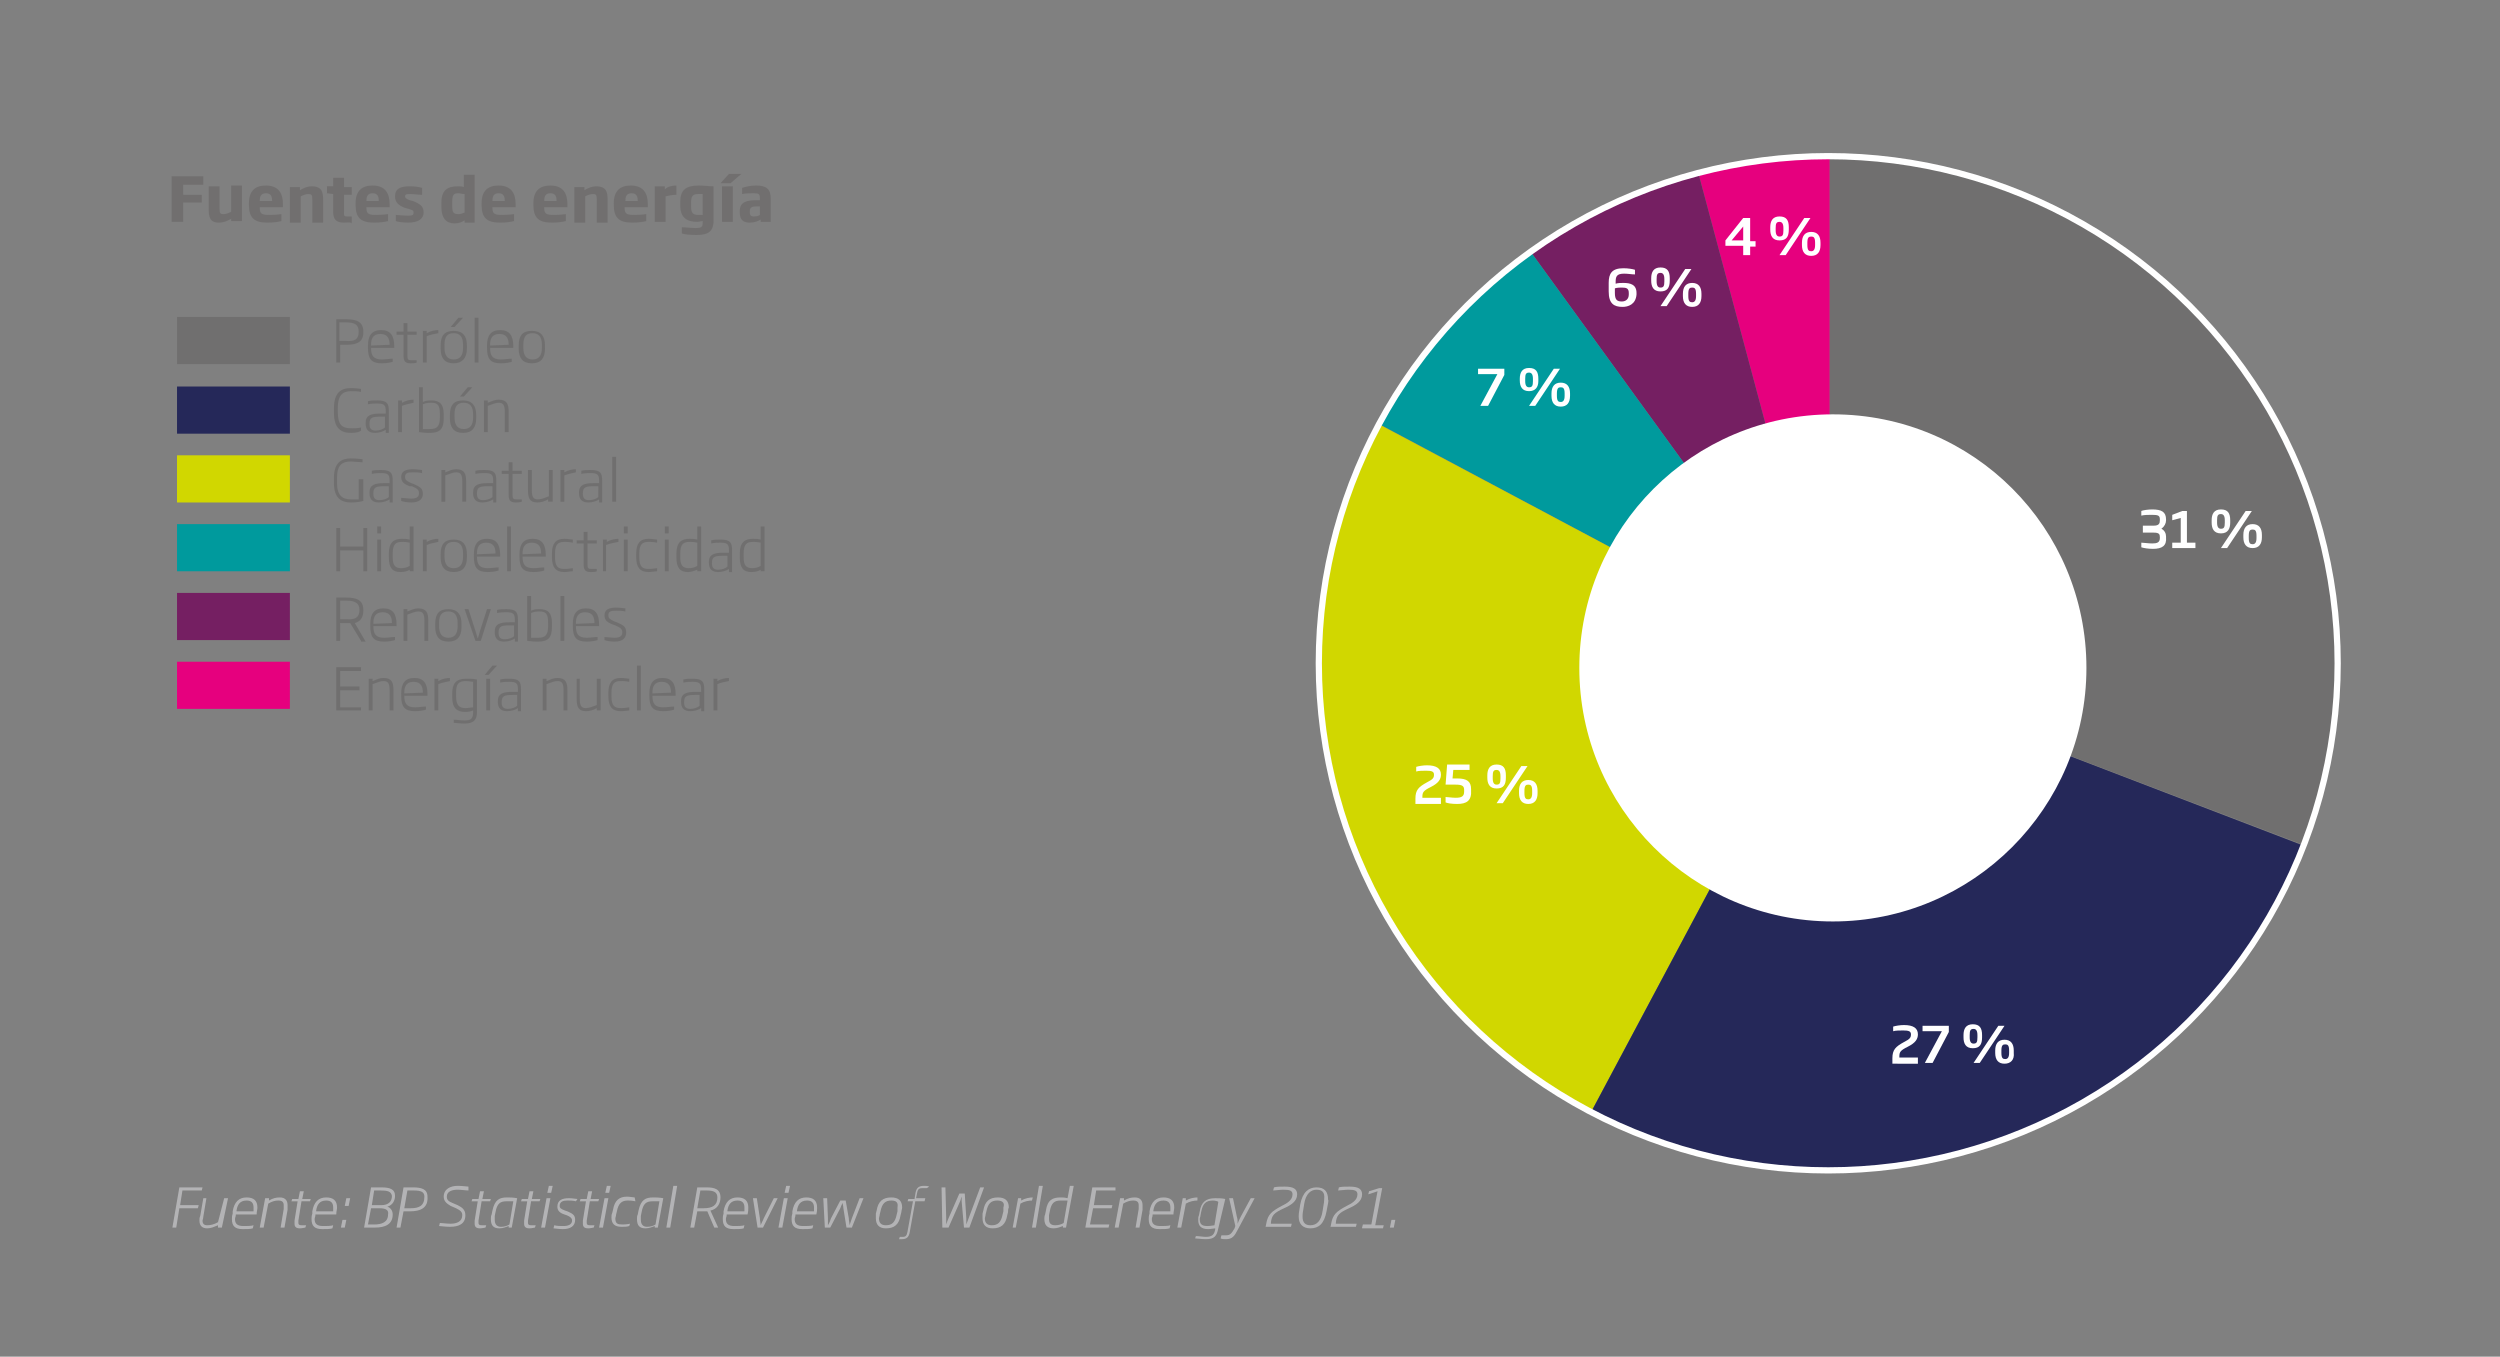 <?xml version="1.0" encoding="utf-8"?>
<!-- Generator: Adobe Illustrator 24.2.3, SVG Export Plug-In . SVG Version: 6.00 Build 0)  -->
<svg version="1.1" id="Capa_1" xmlns="http://www.w3.org/2000/svg" xmlns:xlink="http://www.w3.org/1999/xlink" x="0px" y="0px"
	 viewBox="0 0 323.4 175.5" style="enable-background:new 0 0 323.4 175.5;" xml:space="preserve">
<rect x="0" y="0" width="323.4" height="175.5" fill="#808080" stroke="none"/>
<style type="text/css">
	.st0{fill:#B3B3B5;}
	.st1{fill:#706F6F;}
	.st2{fill:#009A9D;}
	.st3{fill:#252859;}
	.st4{fill:#751F62;}
	.st5{fill:#D1D700;}
	.st6{fill:#E6007E;}
	.st7{clip-path:url(#SVGID_2_);fill-rule:evenodd;clip-rule:evenodd;fill:#E6007E;}
	.st8{clip-path:url(#SVGID_2_);fill-rule:evenodd;clip-rule:evenodd;fill:#751F62;}
	.st9{clip-path:url(#SVGID_2_);fill-rule:evenodd;clip-rule:evenodd;fill:#009A9D;}
	.st10{clip-path:url(#SVGID_2_);fill-rule:evenodd;clip-rule:evenodd;fill:#D1D700;}
	.st11{clip-path:url(#SVGID_2_);fill-rule:evenodd;clip-rule:evenodd;fill:#252859;}
	.st12{clip-path:url(#SVGID_2_);fill-rule:evenodd;clip-rule:evenodd;fill:#706F6F;}
	.st13{clip-path:url(#SVGID_2_);fill:#FFFFFF;}
	.st14{clip-path:url(#SVGID_2_);fill:none;stroke:#FFFFFF;stroke-width:0.806;stroke-miterlimit:10;}
	.st15{fill:#FFFFFF;}
	.st16{fill:#716F6F;}
</style>
<g>
	<path class="st0" d="M26.1,154h-2.5l-0.3,1.9h2.4l-0.1,0.4h-2.4l-0.4,2.5h-0.5l0.9-5.2h3L26.1,154z"/>
	<path class="st0" d="M28.7,158.8h-0.5l0-0.3c-0.5,0.2-0.9,0.4-1.4,0.4c-0.7,0-1-0.4-1-1c0-0.2,0-0.4,0.1-0.6l0.4-2.3h0.4l-0.4,2.4
		c0,0.2-0.1,0.4-0.1,0.5c0,0.4,0.2,0.6,0.6,0.6c0.4,0,0.9-0.1,1.4-0.4L29,155h0.5L28.7,158.8z"/>
	<path class="st0" d="M33.2,157.1h-2.7l0,0.1c0,0.2-0.1,0.3-0.1,0.5c0,0.6,0.3,0.9,1.1,0.9c0.4,0,1,0,1.3-0.1l-0.1,0.4
		c-0.3,0.1-0.8,0.1-1.3,0.1c-1,0-1.4-0.4-1.4-1.3c0-0.2,0-0.4,0.1-0.7l0-0.3c0.2-1.2,0.8-1.8,1.8-1.8c0.9,0,1.4,0.4,1.4,1.3
		C33.3,156.5,33.2,156.7,33.2,157.1z M31.9,155.3c-0.9,0-1.2,0.6-1.3,1.3l0,0.1h2.2c0-0.2,0-0.4,0-0.5
		C32.8,155.7,32.6,155.3,31.9,155.3z"/>
	<path class="st0" d="M37.2,156.5l-0.4,2.3h-0.5l0.4-2.4c0-0.2,0-0.3,0-0.5c0-0.4-0.2-0.6-0.7-0.6c-0.4,0-0.8,0.1-1.3,0.4l-0.6,3.1
		h-0.5l0.7-3.8h0.5l0,0.3c0.5-0.3,0.9-0.4,1.4-0.4c0.7,0,1,0.4,1,1C37.2,156.1,37.2,156.3,37.2,156.5z"/>
	<path class="st0" d="M40.1,155.4H39l-0.4,2.5c0,0.2,0,0.3,0,0.3c0,0.2,0.1,0.3,0.4,0.3c0.2,0,0.4,0,0.6,0l-0.1,0.3
		c-0.1,0-0.4,0.1-0.7,0.1c-0.5,0-0.7-0.2-0.7-0.6c0-0.1,0-0.2,0-0.4l0.4-2.5l-0.8,0l0.1-0.3h0.8l0.2-1h0.5l-0.2,1h1.1L40.1,155.4z"
		/>
	<path class="st0" d="M43.5,157.1h-2.7l0,0.1c0,0.2-0.1,0.3-0.1,0.5c0,0.6,0.3,0.9,1.1,0.9c0.4,0,1,0,1.3-0.1l-0.1,0.4
		c-0.3,0.1-0.8,0.1-1.3,0.1c-1,0-1.4-0.4-1.4-1.3c0-0.2,0-0.4,0.1-0.7l0-0.3c0.2-1.2,0.8-1.8,1.8-1.8c0.9,0,1.4,0.4,1.4,1.3
		C43.6,156.5,43.5,156.7,43.5,157.1z M42.2,155.3c-0.9,0-1.2,0.6-1.3,1.3l0,0.1h2.2c0-0.2,0-0.4,0-0.5
		C43.1,155.7,42.9,155.3,42.2,155.3z"/>
	<path class="st0" d="M44.1,158.8l0.2-1h0.5l-0.2,1H44.1z M44.6,156l0.2-1h0.5l-0.2,1H44.6z"/>
	<path class="st0" d="M50.1,156.1c0.4,0.1,0.7,0.5,0.7,1c0,1.3-1,1.7-2.3,1.7c-0.5,0-0.9,0-1.4,0l0.9-5.2c0.3,0,0.8,0,1.3,0
		c1.1,0,1.8,0.2,1.8,1.1C51.1,155.3,50.8,155.9,50.1,156.1z M49.1,156.3H48l-0.4,2.1c0.2,0,0.5,0,0.8,0c1,0,1.8-0.3,1.8-1.3
		C50.3,156.6,50,156.3,49.1,156.3z M49.2,154c-0.3,0-0.6,0-0.8,0l-0.3,1.9h1.2c1,0,1.4-0.5,1.4-1.2C50.6,154.1,50.1,154,49.2,154z"
		/>
	<path class="st0" d="M53,156.7c-0.3,0-0.5,0-0.8,0l-0.4,2.1h-0.5l0.9-5.2c0.4,0,0.8,0,1.2,0c1.1,0,1.9,0.2,1.9,1.2
		C55.4,156.2,54.5,156.7,53,156.7z M53.5,154c-0.3,0-0.6,0-0.8,0l-0.4,2.3c0.3,0,0.5,0,0.8,0c1.1,0,1.8-0.3,1.8-1.5
		C54.9,154.2,54.5,154,53.5,154z"/>
	<path class="st0" d="M60.6,154c-0.4,0-0.9-0.1-1.4-0.1c-0.7,0-1.4,0.2-1.4,0.9c0,0.4,0.2,0.6,0.7,0.8l0.7,0.3c0.6,0.3,1,0.6,1,1.3
		c0,1.1-0.8,1.5-2,1.5c-0.6,0-1.2-0.1-1.4-0.1l0.1-0.4c0.3,0,0.8,0.1,1.4,0.1c0.8,0,1.5-0.3,1.5-1.1c0-0.4-0.2-0.6-0.8-0.9l-0.7-0.3
		c-0.5-0.3-0.9-0.6-0.9-1.2c0-1,0.9-1.4,1.8-1.4c0.6,0,1.2,0.1,1.4,0.1L60.6,154z"/>
	<path class="st0" d="M63.4,155.4h-1.1l-0.4,2.5c0,0.2,0,0.3,0,0.3c0,0.2,0.1,0.3,0.4,0.3c0.2,0,0.4,0,0.6,0l-0.1,0.3
		c-0.1,0-0.4,0.1-0.7,0.1c-0.5,0-0.7-0.2-0.7-0.6c0-0.1,0-0.2,0-0.4l0.4-2.5l-0.8,0l0.1-0.3h0.8l0.2-1h0.5l-0.2,1h1.1L63.4,155.4z"
		/>
	<path class="st0" d="M65.8,158.8l0-0.2c-0.3,0.1-0.7,0.3-1.2,0.3c-0.8,0-1.1-0.4-1.1-1.2c0-0.2,0-0.4,0.1-0.6l0.1-0.5
		c0.3-1.4,0.9-1.7,1.9-1.7c0.3,0,0.8,0,1.3,0.1l-0.7,3.8H65.8z M66.4,155.4c-0.4,0-0.7,0-0.9,0c-0.8,0-1.2,0.3-1.4,1.4l-0.1,0.5
		c0,0.2,0,0.3,0,0.5c0,0.6,0.3,0.9,0.8,0.9c0.4,0,0.8-0.1,1.1-0.3L66.4,155.4z"/>
	<path class="st0" d="M69.8,155.4h-1.1l-0.4,2.5c0,0.2,0,0.3,0,0.3c0,0.2,0.1,0.3,0.4,0.3c0.2,0,0.4,0,0.6,0l-0.1,0.3
		c-0.1,0-0.4,0.1-0.7,0.1c-0.5,0-0.7-0.2-0.7-0.6c0-0.1,0-0.2,0-0.4l0.4-2.5l-0.8,0l0.1-0.3h0.8l0.2-1H69l-0.2,1h1.1L69.8,155.4z"/>
	<path class="st0" d="M70.5,158.8H70l0.7-3.8h0.5L70.5,158.8z M71.3,154.3h-0.5l0.2-0.9h0.5L71.3,154.3z"/>
	<path class="st0" d="M74.5,155.4c-0.4-0.1-0.8-0.1-1.1-0.1c-0.5,0-1,0.1-1,0.7c0,0.3,0.2,0.4,0.7,0.6l0.3,0.1c0.7,0.3,1,0.5,1,1.1
		c0,0.8-0.6,1.2-1.6,1.2c-0.5,0-1-0.1-1.2-0.1l0.1-0.4c0.4,0.1,0.7,0.1,1.2,0.1c0.6,0,1.1-0.2,1.1-0.7c0-0.3-0.2-0.5-0.7-0.7
		l-0.3-0.1c-0.6-0.2-0.9-0.5-0.9-1c0-0.9,0.7-1.1,1.5-1.1c0.5,0,0.9,0.1,1.1,0.1L74.5,155.4z"/>
	<path class="st0" d="M77.4,155.4h-1.1l-0.4,2.5c0,0.2,0,0.3,0,0.3c0,0.2,0.1,0.3,0.4,0.3c0.2,0,0.4,0,0.6,0l-0.1,0.3
		c-0.1,0-0.4,0.1-0.7,0.1c-0.5,0-0.7-0.2-0.7-0.6c0-0.1,0-0.2,0-0.4l0.4-2.5l-0.8,0l0.1-0.3h0.8l0.2-1h0.5l-0.2,1h1.1L77.4,155.4z"
		/>
	<path class="st0" d="M78,158.8h-0.5l0.7-3.8h0.5L78,158.8z M78.8,154.3h-0.5l0.2-0.9H79L78.8,154.3z"/>
	<path class="st0" d="M82.2,155.4c-0.5-0.1-0.8-0.1-1-0.1c-0.7,0-1.2,0.3-1.4,1.4l-0.1,0.4c0,0.2-0.1,0.4-0.1,0.5
		c0,0.7,0.3,0.8,0.9,0.8c0.2,0,0.5,0,1-0.1l-0.1,0.3c-0.3,0.1-0.6,0.1-1,0.1c-0.9,0-1.3-0.4-1.3-1.2c0-0.2,0-0.4,0.1-0.6l0.1-0.4
		c0.2-1.2,0.8-1.7,1.8-1.7c0.4,0,0.8,0.1,1,0.1L82.2,155.4z"/>
	<path class="st0" d="M84.7,158.8l0-0.2c-0.3,0.1-0.7,0.3-1.2,0.3c-0.8,0-1.1-0.4-1.1-1.2c0-0.2,0-0.4,0.1-0.6l0.1-0.5
		c0.3-1.4,0.9-1.7,1.9-1.7c0.3,0,0.8,0,1.3,0.1l-0.7,3.8H84.7z M85.3,155.4c-0.4,0-0.7,0-0.9,0c-0.8,0-1.2,0.3-1.4,1.4l-0.1,0.5
		c0,0.2,0,0.3,0,0.5c0,0.6,0.3,0.9,0.8,0.9c0.4,0,0.8-0.1,1.1-0.3L85.3,155.4z"/>
	<path class="st0" d="M86.7,158.8h-0.5l0.9-5.4h0.5L86.7,158.8z"/>
	<path class="st0" d="M91.9,156.6l1,2.2h-0.5l-0.9-2.1c-0.2,0-0.4,0-0.5,0c-0.3,0-0.5,0-0.8,0l-0.4,2.1h-0.5l0.9-5.2
		c0.4,0,0.8,0,1.2,0c1,0,1.8,0.2,1.8,1.3C93.2,155.7,92.8,156.4,91.9,156.6z M91.4,154c-0.3,0-0.6,0-0.8,0l-0.4,2.3
		c0.3,0,0.5,0,0.8,0c1.2,0,1.8-0.4,1.8-1.4C92.8,154.2,92.3,154,91.4,154z"/>
	<path class="st0" d="M96.7,157.1H94l0,0.1c0,0.2-0.1,0.3-0.1,0.5c0,0.6,0.3,0.9,1.1,0.9c0.4,0,1,0,1.3-0.1l-0.1,0.4
		c-0.3,0.1-0.8,0.1-1.3,0.1c-1,0-1.4-0.4-1.4-1.3c0-0.2,0-0.4,0.1-0.7l0-0.3c0.2-1.2,0.8-1.8,1.8-1.8c0.9,0,1.4,0.4,1.4,1.3
		C96.8,156.5,96.8,156.7,96.7,157.1z M95.4,155.3c-0.9,0-1.2,0.6-1.3,1.3l0,0.1h2.2c0-0.2,0-0.4,0-0.5
		C96.3,155.7,96.1,155.3,95.4,155.3z"/>
	<path class="st0" d="M98.7,158.8H98l-0.6-3.8h0.5l0.4,2.6c0,0.3,0.1,0.6,0.1,0.9c0.1-0.3,0.3-0.6,0.4-0.9l1.3-2.6h0.5L98.7,158.8z"
		/>
	<path class="st0" d="M101.2,158.8h-0.5l0.7-3.8h0.5L101.2,158.8z M102,154.3h-0.5l0.2-0.9h0.5L102,154.3z"/>
	<path class="st0" d="M105.6,157.1h-2.7l0,0.1c0,0.2-0.1,0.3-0.1,0.5c0,0.6,0.3,0.9,1.1,0.9c0.4,0,1,0,1.3-0.1l-0.1,0.4
		c-0.3,0.1-0.8,0.1-1.3,0.1c-1,0-1.4-0.4-1.4-1.3c0-0.2,0-0.4,0.1-0.7l0-0.3c0.2-1.2,0.8-1.8,1.8-1.8c0.9,0,1.4,0.4,1.4,1.3
		C105.7,156.5,105.7,156.7,105.6,157.1z M104.4,155.3c-0.9,0-1.2,0.6-1.3,1.3l0,0.1h2.2c0-0.2,0-0.4,0-0.5
		C105.3,155.7,105.1,155.3,104.4,155.3z"/>
	<path class="st0" d="M110.2,158.8h-0.7l-0.4-2.5c0-0.3-0.1-0.5-0.1-0.7h0c-0.1,0.2-0.2,0.4-0.3,0.7l-1.3,2.5h-0.7l-0.2-3.8h0.5
		l0.1,2.6c0,0.3,0,0.6,0,0.9h0c0.2-0.3,0.3-0.6,0.4-0.9l1.2-2.3h0.7l0.4,2.3c0,0.3,0.1,0.6,0.1,0.9h0c0.1-0.3,0.2-0.6,0.3-0.9l1-2.6
		h0.5L110.2,158.8z"/>
	<path class="st0" d="M116.6,156.8l-0.1,0.4c-0.2,1.2-0.8,1.7-1.9,1.7c-0.9,0-1.3-0.5-1.3-1.3c0-0.2,0-0.4,0-0.6l0.1-0.4
		c0.2-1.2,0.8-1.7,1.9-1.7c0.9,0,1.4,0.4,1.4,1.3C116.7,156.4,116.6,156.6,116.6,156.8z M115.3,155.3c-0.8,0-1.2,0.4-1.4,1.4
		l-0.1,0.4c0,0.2-0.1,0.4-0.1,0.5c0,0.6,0.3,0.9,0.9,0.9c0.8,0,1.2-0.4,1.4-1.4l0.1-0.4c0-0.2,0-0.4,0-0.5
		C116.2,155.6,116,155.3,115.3,155.3z"/>
	<path class="st0" d="M119.9,153.7c-0.2,0-0.4,0-0.6,0c-0.5,0-0.6,0.2-0.7,0.8l-0.1,0.5h1.2l-0.1,0.4h-1.2l-0.7,3.9
		c-0.1,0.7-0.4,1-1,1c-0.1,0-0.3,0-0.4,0l0.1-0.3c0.1,0,0.3,0,0.4,0c0.4,0,0.5-0.2,0.6-0.7l0.7-3.9l-0.7,0l0.1-0.3h0.8l0.1-0.6
		c0.1-0.7,0.3-1.1,1.1-1.1c0.3,0,0.5,0,0.7,0.1L119.9,153.7z"/>
	<path class="st0" d="M125.4,158.8h-0.7l-0.3-3.4c0-0.2,0-0.3,0-0.6h0c-0.1,0.2-0.1,0.4-0.2,0.6l-1.5,3.4h-0.8l-0.1-5.2h0.5l0.1,4
		c0,0.3,0,0.6,0,0.8h0c0.1-0.3,0.2-0.6,0.3-0.8l1.4-3.2h0.7l0.2,3.2c0,0.3,0,0.5,0,0.8h0c0.1-0.3,0.2-0.5,0.3-0.8l1.5-4h0.5
		L125.4,158.8z"/>
	<path class="st0" d="M130.4,156.8l-0.1,0.4c-0.2,1.2-0.8,1.7-1.9,1.7c-0.9,0-1.3-0.5-1.3-1.3c0-0.2,0-0.4,0-0.6l0.1-0.4
		c0.2-1.2,0.8-1.7,1.9-1.7c0.9,0,1.4,0.4,1.4,1.3C130.4,156.4,130.4,156.6,130.4,156.8z M129,155.3c-0.8,0-1.2,0.4-1.4,1.4l-0.1,0.4
		c0,0.2-0.1,0.4-0.1,0.5c0,0.6,0.3,0.9,0.9,0.9c0.8,0,1.2-0.4,1.4-1.4l0.1-0.4c0-0.2,0-0.4,0-0.5C130,155.6,129.7,155.3,129,155.3z"
		/>
	<path class="st0" d="M133.5,155.3c-0.4,0-1,0.1-1.5,0.4l-0.6,3.1H131l0.7-3.8h0.4l0,0.3c0.5-0.3,1.1-0.4,1.5-0.4L133.5,155.3z"/>
	<path class="st0" d="M134,158.8h-0.5l0.9-5.4h0.5L134,158.8z"/>
	<path class="st0" d="M137.9,158.8h-0.4l0-0.2c-0.3,0.1-0.7,0.3-1.2,0.3c-0.8,0-1.2-0.4-1.2-1.2c0-0.2,0-0.4,0.1-0.6l0.1-0.5
		c0.2-1.4,0.9-1.7,1.9-1.7c0.3,0,0.5,0,0.9,0.1l0.3-1.6h0.5L137.9,158.8z M137.2,155.3c-0.8,0-1.2,0.3-1.4,1.4l-0.1,0.5
		c0,0.2,0,0.4,0,0.5c0,0.6,0.3,0.8,0.8,0.8c0.4,0,0.8-0.1,1.1-0.3l0.5-2.9C137.7,155.3,137.4,155.3,137.2,155.3z"/>
	<path class="st0" d="M144.3,154h-2.5l-0.3,1.9h2.4l-0.1,0.4h-2.4l-0.4,2.1h2.5l-0.1,0.4h-3l0.9-5.2h3L144.3,154z"/>
	<path class="st0" d="M147.8,156.5l-0.4,2.3h-0.5l0.4-2.4c0-0.2,0-0.3,0-0.5c0-0.4-0.2-0.6-0.7-0.6c-0.4,0-0.8,0.1-1.3,0.4l-0.6,3.1
		h-0.5l0.7-3.8h0.5l0,0.3c0.5-0.3,0.9-0.4,1.4-0.4c0.7,0,1,0.4,1,1C147.8,156.1,147.8,156.3,147.8,156.5z"/>
	<path class="st0" d="M151.8,157.1h-2.7l0,0.1c0,0.2-0.1,0.3-0.1,0.5c0,0.6,0.3,0.9,1.1,0.9c0.4,0,1,0,1.3-0.1l-0.1,0.4
		c-0.3,0.1-0.8,0.1-1.3,0.1c-1,0-1.4-0.4-1.4-1.3c0-0.2,0-0.4,0.1-0.7l0-0.3c0.2-1.2,0.8-1.8,1.8-1.8c0.9,0,1.4,0.4,1.4,1.3
		C151.9,156.5,151.8,156.7,151.8,157.1z M150.5,155.3c-0.9,0-1.2,0.6-1.3,1.3l0,0.1h2.2c0-0.2,0-0.4,0-0.5
		C151.4,155.7,151.2,155.3,150.5,155.3z"/>
	<path class="st0" d="M154.9,155.3c-0.4,0-1,0.1-1.5,0.4l-0.6,3.1h-0.5l0.7-3.8h0.4l0,0.3c0.5-0.3,1.1-0.4,1.5-0.4L154.9,155.3z"/>
	<path class="st0" d="M157.6,158.9c-0.2,1-0.5,1.4-1.6,1.4c-0.6,0-1.1-0.1-1.4-0.1l0.1-0.3c0.4,0,0.9,0.1,1.3,0.1
		c0.8,0,1.1-0.3,1.2-1l0-0.1c-0.2,0-0.6,0.1-0.9,0.1c-0.9,0-1.3-0.4-1.3-1.2c0-0.2,0-0.4,0.1-0.6l0.1-0.5c0.2-1.2,0.8-1.7,2-1.7
		c0.4,0,0.9,0,1.3,0.1L157.6,158.9z M156.9,155.3c-0.9,0-1.3,0.4-1.5,1.4l-0.1,0.5c0,0.2-0.1,0.3-0.1,0.5c0,0.7,0.3,0.9,1,0.9
		c0.4,0,0.8-0.1,0.9-0.1l0.5-3C157.6,155.4,157.2,155.3,156.9,155.3z"/>
	<path class="st0" d="M160.1,159.1c-0.4,0.8-0.7,1.2-1.5,1.2c-0.3,0-0.5,0-0.7-0.1l0.1-0.4c0.3,0,0.4,0,0.6,0c0.5,0,0.7-0.2,1.1-0.9
		l0.1-0.3L159,155h0.5l0.5,2.4c0.1,0.3,0.1,0.5,0.1,0.9c0.1-0.3,0.2-0.5,0.4-0.9l1.3-2.4h0.5L160.1,159.1z"/>
	<path class="st0" d="M163.7,158.8l0.1-0.5c0.2-1.2,0.7-1.6,2-2.3c0.6-0.3,1.4-0.7,1.4-1.5c0-0.5-0.4-0.6-1.2-0.6
		c-0.4,0-1,0.1-1.3,0.1l0.1-0.4c0.3-0.1,0.8-0.1,1.4-0.1c1.1,0,1.6,0.3,1.6,1c0,0.9-0.8,1.4-1.7,1.8c-1.3,0.6-1.6,0.9-1.7,1.9l0,0.1
		h2.7l-0.1,0.4H163.7z"/>
	<path class="st0" d="M171.6,156.7c-0.3,1.6-1,2.2-2.1,2.2c-0.9,0-1.5-0.5-1.5-1.5c0-0.3,0-0.5,0.2-1.6c0.3-1.6,1.1-2.2,2.1-2.2
		c1,0,1.5,0.5,1.5,1.6C171.9,155.3,171.8,155.6,171.6,156.7z M170.3,153.9c-0.7,0-1.4,0.5-1.6,1.9c-0.2,1.1-0.2,1.3-0.2,1.6
		c0,0.8,0.4,1.1,1,1.1c0.8,0,1.4-0.5,1.6-1.9c0.2-1.1,0.2-1.3,0.2-1.5C171.4,154.2,171,153.9,170.3,153.9z"/>
	<path class="st0" d="M172.1,158.8l0.1-0.5c0.2-1.2,0.7-1.6,2-2.3c0.6-0.3,1.4-0.7,1.4-1.5c0-0.5-0.4-0.6-1.2-0.6
		c-0.4,0-1,0.1-1.3,0.1l0.1-0.4c0.3-0.1,0.8-0.1,1.4-0.1c1.1,0,1.6,0.3,1.6,1c0,0.9-0.8,1.4-1.7,1.8c-1.3,0.6-1.6,0.9-1.7,1.9l0,0.1
		h2.7l-0.1,0.4H172.1z"/>
	<path class="st0" d="M176.2,158.8l0.1-0.4l1.1,0l0.8-4.3l-1.2,0.4l0.1-0.4l1.3-0.4h0.4l-0.9,4.8l1.1,0l-0.1,0.4H176.2z"/>
	<path class="st0" d="M179.8,158.8l0.2-1h0.5l-0.2,1H179.8z"/>
</g>
<g>
	<path class="st1" d="M44.8,44.6c-0.2,0-0.5,0-0.8,0v2.3h-0.5v-5.6c0.5,0,0.9,0,1.3,0c1.3,0,2.2,0.3,2.2,1.6V43
		C47,44.3,46.1,44.6,44.8,44.6z M46.4,42.9c0-0.9-0.5-1.2-1.7-1.2c-0.3,0-0.6,0-0.8,0v2.4c0.3,0,0.6,0,0.8,0
		C45.9,44.2,46.4,43.9,46.4,42.9L46.4,42.9z"/>
	<path class="st1" d="M48,45L48,45c0,1,0.3,1.5,1.4,1.5c0.5,0,1-0.1,1.4-0.1v0.4C50.5,46.9,50,47,49.4,47c-1.4,0-1.8-0.6-1.8-2v-0.3
		c0-1.3,0.5-2,1.7-2c1.2,0,1.7,0.7,1.7,2.1V45H48z M50.4,44.6c0-0.7-0.2-1.4-1.2-1.4c-1,0-1.2,0.7-1.2,1.4l0,0.1L50.4,44.6
		L50.4,44.6z"/>
	<path class="st1" d="M53.1,47c-0.7,0-0.9-0.3-0.9-1v-2.7l-0.9,0v-0.4h0.9v-1.1h0.5v1.1h1.2v0.4h-1.2V46c0,0.5,0.1,0.6,0.5,0.6
		c0.2,0,0.5,0,0.7,0v0.3C53.7,47,53.4,47,53.1,47z"/>
	<path class="st1" d="M55.2,43.5v3.4h-0.5v-4.1h0.5v0.3c0.5-0.3,1.1-0.4,1.5-0.4v0.4C56.2,43.2,55.6,43.3,55.2,43.5z"/>
	<path class="st1" d="M58.7,47c-1.2,0-1.7-0.7-1.7-1.9v-0.4c0-1.3,0.5-1.9,1.7-1.9c1.2,0,1.7,0.7,1.7,1.9v0.4
		C60.4,46.3,59.8,47,58.7,47z M59.9,44.6c0-1-0.4-1.5-1.2-1.5c-0.8,0-1.2,0.4-1.2,1.5v0.4c0,1,0.4,1.5,1.2,1.5
		c0.8,0,1.2-0.5,1.2-1.5V44.6z M58.8,42.3h-0.5l1-1.2h0.6L58.8,42.3z"/>
	<path class="st1" d="M61.4,46.9v-5.8h0.5v5.8H61.4z"/>
	<path class="st1" d="M63.4,45L63.4,45c0,1,0.3,1.5,1.4,1.5c0.5,0,1-0.1,1.4-0.1v0.4c-0.3,0.1-0.8,0.2-1.4,0.2c-1.4,0-1.8-0.6-1.8-2
		v-0.3c0-1.3,0.5-2,1.7-2c1.2,0,1.7,0.7,1.7,2.1V45H63.4z M65.8,44.6c0-0.7-0.2-1.4-1.2-1.4c-1,0-1.2,0.7-1.2,1.4l0,0.1L65.8,44.6
		L65.8,44.6z"/>
	<path class="st1" d="M68.8,47c-1.2,0-1.7-0.7-1.7-1.9v-0.4c0-1.3,0.5-1.9,1.7-1.9c1.2,0,1.7,0.7,1.7,1.9v0.4
		C70.5,46.3,70,47,68.8,47z M70.1,44.6c0-1-0.4-1.5-1.2-1.5c-0.8,0-1.2,0.4-1.2,1.5v0.4c0,1,0.4,1.5,1.2,1.5c0.8,0,1.2-0.5,1.2-1.5
		V44.6z"/>
</g>
<g>
	<path class="st1" d="M45.4,56c-1.3,0-2.2-0.6-2.2-2.6v-0.6c0-2,0.9-2.6,2.2-2.6c0.6,0,1.1,0.1,1.3,0.1v0.4
		c-0.4-0.1-0.8-0.1-1.3-0.1c-1.1,0-1.7,0.6-1.7,2.1v0.6c0,1.6,0.5,2.1,1.7,2.1c0.5,0,0.9,0,1.3-0.1v0.4C46.5,55.9,46,56,45.4,56z"/>
	<path class="st1" d="M49.9,55.9v-0.3c-0.3,0.2-0.8,0.4-1.4,0.4c-0.8,0-1.2-0.4-1.2-1.2v-0.1c0-1,0.7-1.2,1.9-1.2h0.7v-0.3
		c0-0.8-0.2-1-1.1-1c-0.4,0-0.7,0-1.2,0.1v-0.4c0.4-0.1,0.7-0.1,1.2-0.1c1.3,0,1.5,0.4,1.5,1.4v2.8H49.9z M49.9,53.9h-0.7
		c-1,0-1.4,0.1-1.4,0.9v0.1c0,0.6,0.3,0.8,0.8,0.8c0.5,0,1-0.2,1.2-0.4V53.9z"/>
	<path class="st1" d="M52,52.5v3.4h-0.5v-4.1H52v0.3c0.5-0.3,1.1-0.4,1.5-0.4v0.4C53.1,52.2,52.5,52.3,52,52.5z"/>
	<path class="st1" d="M55.6,56c-0.4,0-0.7,0-1.4-0.1v-5.8h0.5V52c0.4-0.2,0.8-0.2,1.1-0.2c1.1,0,1.6,0.5,1.6,1.8v0.5
		C57.4,55.5,56.9,56,55.6,56z M56.9,53.5c0-1.1-0.3-1.4-1.1-1.4c-0.2,0-0.7,0-1.1,0.2v3.2c0.3,0,0.6,0,0.9,0c0.9,0,1.3-0.3,1.3-1.5
		V53.5z"/>
	<path class="st1" d="M59.9,56c-1.2,0-1.7-0.7-1.7-1.9v-0.4c0-1.3,0.5-1.9,1.7-1.9c1.2,0,1.7,0.7,1.7,1.9v0.4
		C61.6,55.3,61.1,56,59.9,56z M61.2,53.6c0-1-0.4-1.5-1.2-1.5c-0.8,0-1.2,0.4-1.2,1.5v0.4c0,1,0.4,1.5,1.2,1.5
		c0.8,0,1.2-0.5,1.2-1.5V53.6z M60,51.3h-0.5l1-1.2h0.6L60,51.3z"/>
	<path class="st1" d="M65.3,55.9v-2.6c0-0.9-0.2-1.2-0.8-1.2c-0.4,0-0.8,0.2-1.4,0.4v3.4h-0.5v-4.1h0.5v0.3c0.5-0.2,0.9-0.4,1.4-0.4
		c1.1,0,1.3,0.6,1.3,1.6v2.6H65.3z"/>
</g>
<g>
	<path class="st1" d="M45.4,65c-1.3,0-2.2-0.6-2.2-2.5v-0.7c0-2,1-2.5,2.2-2.5c0.7,0,1.4,0.1,1.5,0.1v0.4c-0.3,0-1.1-0.1-1.5-0.1
		c-1.1,0-1.8,0.4-1.8,2.1v0.7c0,1.6,0.7,2.1,1.8,2.1c0.3,0,0.7,0,1,0V62H47v2.8C46.7,64.9,46.1,65,45.4,65z"/>
	<path class="st1" d="M50.4,64.9v-0.3c-0.3,0.2-0.8,0.4-1.4,0.4c-0.8,0-1.2-0.4-1.2-1.2v-0.1c0-1,0.7-1.2,1.9-1.2h0.7v-0.3
		c0-0.8-0.2-1-1.1-1c-0.4,0-0.7,0-1.2,0.1v-0.4c0.4-0.1,0.7-0.1,1.2-0.1c1.3,0,1.5,0.4,1.5,1.4v2.8H50.4z M50.4,62.9h-0.7
		c-1,0-1.4,0.1-1.4,0.9v0.1c0,0.6,0.3,0.8,0.8,0.8c0.5,0,1-0.2,1.2-0.4V62.9z"/>
	<path class="st1" d="M53.2,65c-0.5,0-1.1-0.1-1.3-0.2v-0.4c0.3,0,0.8,0.1,1.3,0.1c0.8,0,1-0.3,1-0.7c0-0.4-0.2-0.6-0.9-0.9L53,62.9
		c-0.8-0.3-1.1-0.6-1.1-1.2c0-0.7,0.5-1,1.5-1c0.5,0,1,0.1,1.2,0.1v0.4c-0.4-0.1-0.9-0.1-1.2-0.1c-0.7,0-1,0.1-1,0.6
		c0,0.4,0.2,0.5,0.8,0.8l0.3,0.1c0.9,0.4,1.2,0.6,1.2,1.3C54.7,64.5,54.3,65,53.2,65z"/>
	<path class="st1" d="M59.8,64.9v-2.6c0-0.9-0.2-1.2-0.8-1.2c-0.4,0-0.8,0.2-1.4,0.4v3.4h-0.5v-4.1h0.5v0.3c0.5-0.2,0.9-0.4,1.4-0.4
		c1.1,0,1.3,0.6,1.3,1.6v2.6H59.8z"/>
	<path class="st1" d="M63.8,64.9v-0.3c-0.3,0.2-0.8,0.4-1.4,0.4c-0.8,0-1.2-0.4-1.2-1.2v-0.1c0-1,0.7-1.2,1.9-1.2h0.7v-0.3
		c0-0.8-0.2-1-1.1-1c-0.4,0-0.7,0-1.2,0.1v-0.4c0.4-0.1,0.7-0.1,1.2-0.1c1.3,0,1.5,0.4,1.5,1.4v2.8H63.8z M63.8,62.9h-0.7
		c-1,0-1.4,0.1-1.4,0.9v0.1c0,0.6,0.3,0.8,0.8,0.8c0.5,0,1-0.2,1.2-0.4V62.9z"/>
	<path class="st1" d="M66.7,65c-0.7,0-0.9-0.3-0.9-1v-2.7l-0.9,0v-0.4h0.9v-1.1h0.5v1.1h1.2v0.4h-1.2V64c0,0.5,0.1,0.6,0.5,0.6
		c0.2,0,0.5,0,0.7,0v0.3C67.2,65,66.9,65,66.7,65z"/>
	<path class="st1" d="M70.9,64.9v-0.3c-0.5,0.3-1,0.4-1.4,0.4c-1,0-1.2-0.6-1.2-1.6v-2.6h0.5v2.6c0,0.9,0.2,1.2,0.8,1.2
		c0.4,0,0.9-0.2,1.4-0.4v-3.4h0.5v4.1H70.9z"/>
	<path class="st1" d="M73,61.5v3.4h-0.5v-4.1H73v0.3c0.5-0.3,1.1-0.4,1.5-0.4v0.4C74.1,61.2,73.5,61.3,73,61.5z"/>
	<path class="st1" d="M77.5,64.9v-0.3c-0.3,0.2-0.8,0.4-1.4,0.4c-0.8,0-1.2-0.4-1.2-1.2v-0.1c0-1,0.7-1.2,1.9-1.2h0.7v-0.3
		c0-0.8-0.2-1-1.1-1c-0.4,0-0.7,0-1.2,0.1v-0.4c0.4-0.1,0.7-0.1,1.2-0.1c1.3,0,1.5,0.4,1.5,1.4v2.8H77.5z M77.5,62.9h-0.7
		c-1,0-1.4,0.1-1.4,0.9v0.1c0,0.6,0.3,0.8,0.8,0.8c0.5,0,1-0.2,1.2-0.4V62.9z"/>
	<path class="st1" d="M79.2,64.9v-5.8h0.5v5.8H79.2z"/>
</g>
<g>
	<path class="st1" d="M47,73.9v-2.7h-3v2.7h-0.5v-5.6H44v2.4h3v-2.4h0.5v5.6H47z"/>
	<path class="st1" d="M48.8,69v-0.9h0.5V69H48.8z M48.8,73.9v-4.1h0.5v4.1H48.8z"/>
	<path class="st1" d="M53,73.9v-0.2c-0.3,0.2-0.7,0.3-1.2,0.3c-1,0-1.5-0.5-1.5-1.9v-0.5c0-1.5,0.7-1.9,1.7-1.9c0.3,0,0.6,0,1,0.1
		v-1.7h0.5v5.8H53z M53,70.2c-0.4-0.1-0.8-0.1-1-0.1c-0.8,0-1.2,0.3-1.2,1.5v0.5c0,1,0.3,1.4,1.1,1.4c0.4,0,0.8-0.1,1.1-0.3V70.2z"
		/>
	<path class="st1" d="M55.2,70.5v3.4h-0.5v-4.1h0.5v0.3c0.5-0.3,1.1-0.4,1.5-0.4v0.4C56.3,70.2,55.6,70.3,55.2,70.5z"/>
	<path class="st1" d="M58.7,74c-1.2,0-1.7-0.7-1.7-1.9v-0.4c0-1.3,0.5-1.9,1.7-1.9s1.7,0.7,1.7,1.9v0.4C60.4,73.3,59.9,74,58.7,74z
		 M59.9,71.6c0-1-0.4-1.5-1.2-1.5c-0.8,0-1.2,0.4-1.2,1.5v0.4c0,1,0.4,1.5,1.2,1.5c0.8,0,1.2-0.5,1.2-1.5V71.6z"/>
	<path class="st1" d="M61.7,72L61.7,72c0,1,0.3,1.5,1.4,1.5c0.5,0,1-0.1,1.4-0.1v0.4c-0.3,0.1-0.8,0.2-1.4,0.2c-1.4,0-1.8-0.6-1.8-2
		v-0.3c0-1.3,0.5-2,1.7-2c1.2,0,1.7,0.7,1.7,2.1V72H61.7z M64.1,71.6c0-0.7-0.2-1.4-1.2-1.4c-1,0-1.2,0.7-1.2,1.4l0,0.1L64.1,71.6
		L64.1,71.6z"/>
	<path class="st1" d="M65.6,73.9v-5.8h0.5v5.8H65.6z"/>
	<path class="st1" d="M67.6,72L67.6,72c0,1,0.3,1.5,1.4,1.5c0.5,0,1-0.1,1.4-0.1v0.4C70.1,73.9,69.6,74,69,74c-1.4,0-1.8-0.6-1.8-2
		v-0.3c0-1.3,0.5-2,1.7-2c1.2,0,1.7,0.7,1.7,2.1V72H67.6z M70,71.6c0-0.7-0.2-1.4-1.2-1.4c-1,0-1.2,0.7-1.2,1.4l0,0.1L70,71.6
		L70,71.6z"/>
	<path class="st1" d="M73,74c-1.1,0-1.6-0.6-1.6-1.9v-0.5c0-1.3,0.5-1.9,1.6-1.9c0.5,0,0.9,0.1,1.1,0.1v0.4
		c-0.5-0.1-0.8-0.1-1.1-0.1c-0.8,0-1.2,0.3-1.2,1.5v0.5c0,1.2,0.4,1.5,1.2,1.5c0.2,0,0.5,0,1.1-0.1v0.4C73.8,73.9,73.4,74,73,74z"/>
	<path class="st1" d="M76.4,74c-0.7,0-0.9-0.3-0.9-1v-2.7l-0.9,0v-0.4h0.9v-1.1H76v1.1h1.2v0.4H76V73c0,0.5,0.1,0.6,0.5,0.6
		c0.2,0,0.5,0,0.7,0v0.3C77,74,76.7,74,76.4,74z"/>
	<path class="st1" d="M78.4,70.5v3.4H78v-4.1h0.5v0.3c0.5-0.3,1.1-0.4,1.5-0.4v0.4C79.5,70.2,78.9,70.3,78.4,70.5z"/>
	<path class="st1" d="M80.7,69v-0.9h0.5V69H80.7z M80.7,73.9v-4.1h0.5v4.1H80.7z"/>
	<path class="st1" d="M83.9,74c-1.1,0-1.6-0.6-1.6-1.9v-0.5c0-1.3,0.5-1.9,1.6-1.9c0.5,0,0.9,0.1,1.1,0.1v0.4
		c-0.5-0.1-0.8-0.1-1.1-0.1c-0.8,0-1.2,0.3-1.2,1.5v0.5c0,1.2,0.4,1.5,1.2,1.5c0.2,0,0.5,0,1.1-0.1v0.4C84.7,73.9,84.3,74,83.9,74z"
		/>
	<path class="st1" d="M86,69v-0.9h0.5V69H86z M86,73.9v-4.1h0.5v4.1H86z"/>
	<path class="st1" d="M90.2,73.9v-0.2C89.9,73.8,89.5,74,89,74c-1,0-1.5-0.5-1.5-1.9v-0.5c0-1.5,0.7-1.9,1.7-1.9c0.3,0,0.6,0,1,0.1
		v-1.7h0.5v5.8H90.2z M90.2,70.2c-0.4-0.1-0.8-0.1-1-0.1c-0.8,0-1.2,0.3-1.2,1.5v0.5c0,1,0.3,1.4,1.1,1.4c0.4,0,0.8-0.1,1.1-0.3
		V70.2z"/>
	<path class="st1" d="M94.3,73.9v-0.3C94,73.8,93.5,74,92.9,74c-0.8,0-1.2-0.4-1.2-1.2v-0.1c0-1,0.7-1.2,1.9-1.2h0.7v-0.3
		c0-0.8-0.2-1-1.1-1c-0.4,0-0.7,0-1.2,0.1v-0.4c0.4-0.1,0.7-0.1,1.2-0.1c1.3,0,1.5,0.4,1.5,1.4v2.8H94.3z M94.2,71.9h-0.7
		c-1,0-1.4,0.1-1.4,0.9v0.1c0,0.6,0.3,0.8,0.8,0.8c0.5,0,1-0.2,1.2-0.4V71.9z"/>
	<path class="st1" d="M98.4,73.9v-0.2c-0.3,0.2-0.7,0.3-1.2,0.3c-1,0-1.5-0.5-1.5-1.9v-0.5c0-1.5,0.7-1.9,1.7-1.9c0.3,0,0.6,0,1,0.1
		v-1.7h0.5v5.8H98.4z M98.4,70.2c-0.4-0.1-0.8-0.1-1-0.1c-0.8,0-1.2,0.3-1.2,1.5v0.5c0,1,0.3,1.4,1.1,1.4c0.4,0,0.8-0.1,1.1-0.3
		V70.2z"/>
</g>
<g>
	<path class="st1" d="M46.7,82.9l-1.4-2.3c-0.2,0-0.4,0-0.5,0c-0.3,0-0.6,0-0.8,0v2.3h-0.5v-5.6c0.5,0,0.8,0,1.3,0
		c1.3,0,2.2,0.3,2.2,1.6V79c0,0.9-0.4,1.4-1.1,1.6l1.4,2.4H46.7z M46.5,78.9c0-0.9-0.6-1.2-1.7-1.2c-0.2,0-0.5,0-0.8,0v2.4
		c0.2,0,0.5,0,0.8,0C45.9,80.2,46.5,79.9,46.5,78.9L46.5,78.9z"/>
	<path class="st1" d="M48.3,81L48.3,81c0,1,0.3,1.5,1.4,1.5c0.5,0,1-0.1,1.4-0.1v0.4c-0.3,0.1-0.8,0.2-1.4,0.2c-1.4,0-1.8-0.6-1.8-2
		v-0.3c0-1.3,0.5-2,1.7-2c1.2,0,1.7,0.7,1.7,2.1V81H48.3z M50.7,80.6c0-0.7-0.2-1.4-1.2-1.4c-1,0-1.2,0.7-1.2,1.4l0,0.1L50.7,80.6
		L50.7,80.6z"/>
	<path class="st1" d="M54.9,82.9v-2.6c0-0.9-0.2-1.2-0.8-1.2c-0.4,0-0.8,0.2-1.4,0.4v3.4h-0.5v-4.1h0.5v0.3c0.5-0.2,0.9-0.4,1.4-0.4
		c1.1,0,1.3,0.6,1.3,1.6v2.6H54.9z"/>
	<path class="st1" d="M58,83c-1.2,0-1.7-0.7-1.7-1.9v-0.4c0-1.3,0.5-1.9,1.7-1.9s1.7,0.7,1.7,1.9v0.4C59.7,82.3,59.2,83,58,83z
		 M59.2,80.6c0-1-0.4-1.5-1.2-1.5c-0.8,0-1.2,0.4-1.2,1.5v0.4c0,1,0.4,1.5,1.2,1.5c0.8,0,1.2-0.5,1.2-1.5V80.6z"/>
	<path class="st1" d="M62.2,82.9h-0.7l-1.4-4.1h0.5l0.9,2.8c0.1,0.3,0.2,0.7,0.3,1h0c0.1-0.3,0.2-0.6,0.3-1l0.9-2.8h0.5L62.2,82.9z"
		/>
	<path class="st1" d="M66.6,82.9v-0.3c-0.3,0.2-0.8,0.4-1.4,0.4c-0.8,0-1.2-0.4-1.2-1.2v-0.1c0-1,0.7-1.2,1.9-1.2h0.7v-0.3
		c0-0.8-0.2-1-1.1-1c-0.4,0-0.7,0-1.2,0.1v-0.4c0.4-0.1,0.7-0.1,1.2-0.1c1.3,0,1.5,0.4,1.5,1.4v2.8H66.6z M66.6,80.9h-0.7
		c-1,0-1.4,0.1-1.4,0.9v0.1c0,0.6,0.3,0.8,0.8,0.8c0.5,0,1-0.2,1.2-0.4V80.9z"/>
	<path class="st1" d="M69.6,83c-0.4,0-0.7,0-1.4-0.1v-5.8h0.5V79c0.4-0.2,0.8-0.2,1.1-0.2c1.1,0,1.6,0.5,1.6,1.8v0.5
		C71.4,82.5,70.9,83,69.6,83z M70.9,80.5c0-1.1-0.3-1.4-1.1-1.4c-0.2,0-0.7,0-1.1,0.2v3.2c0.3,0,0.6,0,0.9,0c0.9,0,1.3-0.3,1.3-1.5
		V80.5z"/>
	<path class="st1" d="M72.5,82.9v-5.8h0.5v5.8H72.5z"/>
	<path class="st1" d="M74.5,81L74.5,81c0,1,0.3,1.5,1.4,1.5c0.5,0,1-0.1,1.4-0.1v0.4c-0.3,0.1-0.8,0.2-1.4,0.2c-1.4,0-1.8-0.6-1.8-2
		v-0.3c0-1.3,0.5-2,1.7-2c1.2,0,1.7,0.7,1.7,2.1V81H74.5z M76.9,80.6c0-0.7-0.2-1.4-1.2-1.4c-1,0-1.2,0.7-1.2,1.4l0,0.1L76.9,80.6
		L76.9,80.6z"/>
	<path class="st1" d="M79.5,83c-0.5,0-1.1-0.1-1.3-0.2v-0.4c0.3,0,0.8,0.1,1.3,0.1c0.8,0,1-0.3,1-0.7c0-0.4-0.2-0.6-0.9-0.9
		l-0.3-0.1c-0.8-0.3-1.1-0.6-1.1-1.2c0-0.7,0.5-1,1.5-1c0.5,0,1,0.1,1.2,0.1v0.4c-0.4-0.1-0.9-0.1-1.2-0.1c-0.7,0-1,0.1-1,0.6
		c0,0.4,0.2,0.5,0.8,0.8l0.3,0.1c0.9,0.4,1.2,0.6,1.2,1.3C81,82.5,80.6,83,79.5,83z"/>
</g>
<g>
	<path class="st1" d="M43.5,91.9v-5.6h3.2v0.5H44v2h2.5v0.5H44v2.2h2.7v0.4H43.5z"/>
	<path class="st1" d="M50.4,91.9v-2.6c0-0.9-0.2-1.2-0.8-1.2c-0.4,0-0.8,0.2-1.4,0.4v3.4h-0.5v-4.1h0.5v0.3c0.5-0.2,0.9-0.4,1.4-0.4
		c1.1,0,1.3,0.6,1.3,1.6v2.6H50.4z"/>
	<path class="st1" d="M52.3,90L52.3,90c0,1,0.3,1.5,1.4,1.5c0.5,0,1-0.1,1.4-0.1v0.4c-0.3,0.1-0.8,0.2-1.4,0.2c-1.4,0-1.8-0.6-1.8-2
		v-0.3c0-1.3,0.5-2,1.7-2c1.2,0,1.7,0.7,1.7,2.1V90H52.3z M54.7,89.6c0-0.7-0.2-1.4-1.2-1.4c-1,0-1.2,0.7-1.2,1.4l0,0.1L54.7,89.6
		L54.7,89.6z"/>
	<path class="st1" d="M56.7,88.5v3.4h-0.5v-4.1h0.5v0.3c0.5-0.3,1.1-0.4,1.5-0.4v0.4C57.8,88.2,57.2,88.3,56.7,88.5z"/>
	<path class="st1" d="M60.1,93.6c-0.6,0-1.2-0.1-1.4-0.1v-0.4c0.4,0,0.9,0.1,1.4,0.1c0.9,0,1.1-0.3,1.1-1.1v-0.2
		c-0.2,0.1-0.6,0.2-1,0.2c-1.1,0-1.7-0.5-1.7-1.9v-0.5c0-1.3,0.5-1.9,1.8-1.9c0.4,0,0.9,0,1.4,0.1v4.2C61.7,93,61.4,93.6,60.1,93.6z
		 M61.2,88.2c-0.2,0-0.6-0.1-0.9-0.1c-1,0-1.3,0.4-1.3,1.5v0.5c0,1.1,0.4,1.5,1.2,1.5c0.4,0,0.8-0.1,1-0.1V88.2z"/>
	<path class="st1" d="M63.2,87.3h-0.5l1-1.2h0.6L63.2,87.3z M62.9,91.9v-4.1h0.5v4.1H62.9z"/>
	<path class="st1" d="M67,91.9v-0.3c-0.3,0.2-0.8,0.4-1.4,0.4c-0.8,0-1.2-0.4-1.2-1.2v-0.1c0-1,0.7-1.2,1.9-1.2H67v-0.3
		c0-0.8-0.2-1-1.1-1c-0.4,0-0.7,0-1.2,0.1v-0.4c0.4-0.1,0.7-0.1,1.2-0.1c1.3,0,1.5,0.4,1.5,1.4v2.8H67z M67,89.9h-0.7
		c-1,0-1.4,0.1-1.4,0.9v0.1c0,0.6,0.3,0.8,0.8,0.8c0.5,0,1-0.2,1.2-0.4V89.9z"/>
	<path class="st1" d="M72.9,91.9v-2.6c0-0.9-0.2-1.2-0.8-1.2c-0.4,0-0.8,0.2-1.4,0.4v3.4h-0.5v-4.1h0.5v0.3c0.5-0.2,0.9-0.4,1.4-0.4
		c1.1,0,1.3,0.6,1.3,1.6v2.6H72.9z"/>
	<path class="st1" d="M77.2,91.9v-0.3c-0.5,0.3-1,0.4-1.4,0.4c-1,0-1.2-0.6-1.2-1.6v-2.6H75v2.6c0,0.9,0.2,1.2,0.8,1.2
		c0.4,0,0.9-0.2,1.4-0.4v-3.4h0.5v4.1H77.2z"/>
	<path class="st1" d="M80.3,92c-1.1,0-1.6-0.6-1.6-1.9v-0.5c0-1.3,0.5-1.9,1.6-1.9c0.5,0,0.9,0.1,1.1,0.1v0.4
		c-0.5-0.1-0.8-0.1-1.1-0.1c-0.8,0-1.2,0.3-1.2,1.5v0.5c0,1.2,0.4,1.5,1.2,1.5c0.2,0,0.5,0,1.1-0.1v0.4C81.2,91.9,80.8,92,80.3,92z"
		/>
	<path class="st1" d="M82.4,91.9v-5.8h0.5v5.8H82.4z"/>
	<path class="st1" d="M84.4,90L84.4,90c0,1,0.3,1.5,1.4,1.5c0.5,0,1-0.1,1.4-0.1v0.4c-0.3,0.1-0.8,0.2-1.4,0.2c-1.4,0-1.8-0.6-1.8-2
		v-0.3c0-1.3,0.5-2,1.7-2c1.2,0,1.7,0.7,1.7,2.1V90H84.4z M86.8,89.6c0-0.7-0.2-1.4-1.2-1.4c-1,0-1.2,0.7-1.2,1.4l0,0.1L86.8,89.6
		L86.8,89.6z"/>
	<path class="st1" d="M90.7,91.9v-0.3c-0.3,0.2-0.8,0.4-1.4,0.4c-0.8,0-1.2-0.4-1.2-1.2v-0.1c0-1,0.7-1.2,1.9-1.2h0.7v-0.3
		c0-0.8-0.2-1-1.1-1c-0.4,0-0.7,0-1.2,0.1v-0.4c0.4-0.1,0.7-0.1,1.2-0.1c1.3,0,1.5,0.4,1.5,1.4v2.8H90.7z M90.6,89.9h-0.7
		c-1,0-1.4,0.1-1.4,0.9v0.1c0,0.6,0.3,0.8,0.8,0.8c0.5,0,1-0.2,1.2-0.4V89.9z"/>
	<path class="st1" d="M92.8,88.5v3.4h-0.5v-4.1h0.5v0.3c0.5-0.3,1.1-0.4,1.5-0.4v0.4C93.8,88.2,93.2,88.3,92.8,88.5z"/>
</g>
<rect x="22.9" y="41" class="st1" width="14.6" height="6.1"/>
<rect x="22.9" y="67.8" class="st2" width="14.6" height="6.1"/>
<rect x="22.9" y="50" class="st3" width="14.6" height="6.1"/>
<rect x="22.9" y="76.7" class="st4" width="14.6" height="6.1"/>
<rect x="22.9" y="58.9" class="st5" width="14.6" height="6.1"/>
<rect x="22.9" y="85.6" class="st6" width="14.6" height="6.1"/>
<g>
	<defs>
		<rect id="SVGID_1_" x="161.7" y="15.3" width="145.6" height="144.9"/>
	</defs>
	<clipPath id="SVGID_2_">
		<use xlink:href="#SVGID_1_"  style="overflow:visible;"/>
	</clipPath>
	<path class="st7" d="M236.7,85.9l-17-63.5c5.6-1.5,11.2-2.2,17-2.2V85.9z"/>
	<path class="st8" d="M236.7,85.9l-38.6-53.2c7-5.1,13.2-8.1,21.6-10.3L236.7,85.9z"/>
	<path class="st9" d="M236.7,85.9l-58-30.9c4.8-9,11.2-16.3,19.4-22.3L236.7,85.9z"/>
	<path class="st10" d="M236.7,85.9l-30.9,58c-32-17-44.2-56.8-27.2-88.9L236.7,85.9z"/>
	<path class="st11" d="M236.7,85.9l61.3,23.5c-13,33.9-51,50.8-84.9,37.8c-2.7-1-4.7-2-7.3-3.3L236.7,85.9z"/>
	<path class="st12" d="M236.7,85.9V20.1c36.3,0,65.7,29.4,65.7,65.7c0,8.7-1.2,15.4-4.4,23.5L236.7,85.9z"/>
	<path class="st13" d="M237.1,53.6c-18.1,0-32.8,14.7-32.8,32.8s14.7,32.8,32.8,32.8s32.8-14.7,32.8-32.8S255.3,53.6,237.1,53.6"/>
	<ellipse class="st14" cx="236.5" cy="85.8" rx="65.9" ry="65.6"/>
</g>
<g>
	<path class="st15" d="M278.5,71c-0.6,0-1.2-0.1-1.5-0.2v-0.6c0.3,0,0.9,0.1,1.4,0.1c0.6,0,1-0.1,1-0.7v-0.1c0-0.4-0.1-0.6-0.8-0.6
		h-1.4V68h1.4c0.7,0,0.8-0.3,0.8-0.7v-0.1c0-0.5-0.2-0.6-1-0.6c-0.5,0-1,0-1.4,0.1v-0.6c0.2-0.1,0.9-0.2,1.4-0.2
		c1.2,0,1.8,0.3,1.8,1.3v0.1c0,0.4-0.2,0.8-0.6,1.1c0.4,0.2,0.6,0.6,0.6,1v0.1C280.3,70.6,279.7,71,278.5,71z"/>
	<path class="st15" d="M281,70.9v-0.7l1.1,0v-3.2l-1.1,0.3v-0.7l1.3-0.5h0.6v4.1l1.1,0v0.7H281z"/>
	<path class="st15" d="M287.3,69c-0.9,0-1.2-0.6-1.2-1.4v-0.3c0-0.8,0.3-1.4,1.2-1.4c0.9,0,1.2,0.5,1.2,1.4v0.3
		C288.5,68.4,288.2,69,287.3,69z M287.8,67.3c0-0.6-0.2-0.8-0.5-0.8c-0.4,0-0.5,0.2-0.5,0.8v0.3c0,0.6,0.2,0.8,0.5,0.8
		c0.4,0,0.5-0.2,0.5-0.8V67.3z M288.1,70.9h-0.8l3.2-4.8h0.8L288.1,70.9z M291.4,70.9c-0.8,0-1.2-0.5-1.2-1.4v-0.3
		c0-0.9,0.4-1.4,1.2-1.4c0.8,0,1.2,0.5,1.2,1.4v0.3C292.6,70.4,292.2,70.9,291.4,70.9z M291.9,69.3c0-0.7-0.2-0.8-0.5-0.8
		c-0.3,0-0.5,0.1-0.5,0.8v0.3c0,0.7,0.2,0.8,0.5,0.8c0.3,0,0.5-0.2,0.5-0.8V69.3z"/>
</g>
<g>
	<path class="st15" d="M244.8,137.5v-0.6c0-1.1,0.4-1.5,1.5-2.1c0.8-0.4,0.9-0.6,0.9-1c0-0.4-0.3-0.5-1-0.5c-0.4,0-1,0-1.3,0.1v-0.6
		c0.3-0.1,0.9-0.2,1.4-0.2c1.2,0,1.8,0.4,1.8,1.2c0,0.6-0.3,1.1-1.3,1.6c-1,0.5-1.1,0.7-1.1,1.3v0.1h2.4v0.8H244.8z"/>
	<path class="st15" d="M250,137.5h-1l2.2-4.1h-2.5v-0.7h3.4v0.8L250,137.5z"/>
	<path class="st15" d="M255.2,135.6c-0.9,0-1.2-0.6-1.2-1.4v-0.3c0-0.8,0.3-1.4,1.2-1.4c0.9,0,1.2,0.5,1.2,1.4v0.3
		C256.4,135.1,256.1,135.6,255.2,135.6z M255.8,133.9c0-0.6-0.2-0.8-0.5-0.8c-0.4,0-0.5,0.2-0.5,0.8v0.3c0,0.6,0.2,0.8,0.5,0.8
		c0.4,0,0.5-0.2,0.5-0.8V133.9z M256.1,137.5h-0.8l3.2-4.8h0.8L256.1,137.5z M259.3,137.6c-0.8,0-1.2-0.5-1.2-1.4v-0.3
		c0-0.9,0.4-1.4,1.2-1.4c0.8,0,1.2,0.5,1.2,1.4v0.3C260.6,137.1,260.1,137.6,259.3,137.6z M259.9,135.9c0-0.7-0.2-0.8-0.5-0.8
		c-0.3,0-0.5,0.1-0.5,0.8v0.3c0,0.7,0.2,0.8,0.5,0.8c0.3,0,0.5-0.2,0.5-0.8V135.9z"/>
</g>
<g>
	<path class="st15" d="M183.1,103.9v-0.6c0-1.1,0.4-1.5,1.5-2.1c0.8-0.4,0.9-0.6,0.9-1c0-0.4-0.3-0.5-1-0.5c-0.4,0-1,0-1.3,0.1v-0.6
		c0.3-0.1,0.9-0.2,1.4-0.2c1.2,0,1.8,0.4,1.8,1.2c0,0.6-0.3,1.1-1.3,1.6c-1,0.5-1.1,0.7-1.1,1.3v0.1h2.4v0.8H183.1z"/>
	<path class="st15" d="M188.5,104c-0.7,0-1.3-0.1-1.5-0.2v-0.7c0.3,0,0.8,0.1,1.3,0.1c0.8,0,1.1-0.2,1.1-0.8v-0.2
		c0-0.5-0.2-0.7-1.1-0.7h-1.3l0.2-2.6h2.9v0.7h-2.1l-0.1,1.1h0.6c1.3,0,1.8,0.4,1.8,1.4v0.1C190.4,103.6,189.7,104,188.5,104z"/>
	<path class="st15" d="M193.6,102c-0.9,0-1.2-0.6-1.2-1.4v-0.3c0-0.8,0.3-1.4,1.2-1.4c0.9,0,1.2,0.5,1.2,1.4v0.3
		C194.8,101.5,194.5,102,193.6,102z M194.1,100.4c0-0.6-0.2-0.8-0.5-0.8c-0.4,0-0.5,0.2-0.5,0.8v0.3c0,0.6,0.2,0.8,0.5,0.8
		c0.4,0,0.5-0.2,0.5-0.8V100.4z M194.4,103.9h-0.8l3.2-4.8h0.8L194.4,103.9z M197.7,104c-0.8,0-1.2-0.5-1.2-1.4v-0.3
		c0-0.9,0.4-1.4,1.2-1.4c0.8,0,1.2,0.5,1.2,1.4v0.3C198.9,103.5,198.5,104,197.7,104z M198.2,102.3c0-0.7-0.2-0.8-0.5-0.8
		c-0.3,0-0.5,0.1-0.5,0.8v0.3c0,0.7,0.2,0.8,0.5,0.8c0.3,0,0.5-0.2,0.5-0.8V102.3z"/>
</g>
<g>
	<path class="st15" d="M192.5,52.5h-1l2.2-4.1h-2.5v-0.7h3.4v0.8L192.5,52.5z"/>
	<path class="st15" d="M197.8,50.6c-0.9,0-1.2-0.6-1.2-1.4V49c0-0.8,0.3-1.4,1.2-1.4c0.9,0,1.2,0.5,1.2,1.4v0.3
		C199,50.1,198.6,50.6,197.8,50.6z M198.3,49c0-0.6-0.2-0.8-0.5-0.8c-0.4,0-0.5,0.2-0.5,0.8v0.3c0,0.6,0.2,0.8,0.5,0.8
		c0.4,0,0.5-0.2,0.5-0.8V49z M198.6,52.5h-0.8l3.2-4.8h0.8L198.6,52.5z M201.9,52.6c-0.8,0-1.2-0.5-1.2-1.4v-0.3
		c0-0.9,0.4-1.4,1.2-1.4c0.8,0,1.2,0.5,1.2,1.4v0.3C203.1,52.1,202.7,52.6,201.9,52.6z M202.4,50.9c0-0.7-0.2-0.8-0.5-0.8
		c-0.3,0-0.5,0.1-0.5,0.8v0.3c0,0.7,0.2,0.8,0.5,0.8c0.3,0,0.5-0.2,0.5-0.8V50.9z"/>
</g>
<g>
	<path class="st15" d="M209.9,39.7c-1.1,0-1.8-0.4-1.8-2v-1.1c0-1.2,0.4-1.9,1.9-1.9c0.6,0,1.2,0.1,1.5,0.2v0.6
		c-0.4,0-0.9-0.1-1.4-0.1c-1,0-1.1,0.4-1.1,1.1v0.2c0.3-0.1,0.7-0.1,1-0.1c0.9,0,1.7,0.2,1.7,1.3v0.2
		C211.6,39.4,210.6,39.7,209.9,39.7z M210.7,37.9c0-0.6-0.3-0.7-0.9-0.7c-0.2,0-0.6,0-0.9,0.1v0.6c0,0.9,0.3,1.1,0.9,1.1
		c0.5,0,0.9-0.3,0.9-0.9V37.9z"/>
	<path class="st15" d="M214.8,37.7c-0.9,0-1.2-0.6-1.2-1.4v-0.3c0-0.8,0.3-1.4,1.2-1.4c0.9,0,1.2,0.5,1.2,1.4v0.3
		C216,37.2,215.7,37.7,214.8,37.7z M215.3,36.1c0-0.6-0.2-0.8-0.5-0.8c-0.4,0-0.5,0.2-0.5,0.8v0.3c0,0.6,0.2,0.8,0.5,0.8
		c0.4,0,0.5-0.2,0.5-0.8V36.1z M215.6,39.6h-0.8l3.2-4.8h0.8L215.6,39.6z M218.9,39.7c-0.8,0-1.2-0.5-1.2-1.4V38
		c0-0.9,0.4-1.4,1.2-1.4c0.8,0,1.2,0.5,1.2,1.4v0.3C220.1,39.2,219.7,39.7,218.9,39.7z M219.4,38c0-0.7-0.2-0.8-0.5-0.8
		c-0.3,0-0.5,0.1-0.5,0.8v0.3c0,0.7,0.2,0.8,0.5,0.8c0.3,0,0.5-0.2,0.5-0.8V38z"/>
</g>
<g>
	<path class="st15" d="M226.4,31.9V33h-0.9v-1.2h-2.3v-0.7l2.3-2.9h0.9v3h0.7v0.7H226.4z M225.5,29.3l-1.5,1.8h1.5V29.3z"/>
	<path class="st15" d="M230.2,31.1c-0.9,0-1.2-0.6-1.2-1.4v-0.3c0-0.8,0.3-1.4,1.2-1.4c0.9,0,1.2,0.5,1.2,1.4v0.3
		C231.4,30.6,231.1,31.1,230.2,31.1z M230.7,29.5c0-0.6-0.2-0.8-0.5-0.8c-0.4,0-0.5,0.2-0.5,0.8v0.3c0,0.6,0.2,0.8,0.5,0.8
		c0.4,0,0.5-0.2,0.5-0.8V29.5z M231,33h-0.8l3.2-4.8h0.8L231,33z M234.3,33.1c-0.8,0-1.2-0.5-1.2-1.4v-0.3c0-0.9,0.4-1.4,1.2-1.4
		c0.8,0,1.2,0.5,1.2,1.4v0.3C235.5,32.6,235.1,33.1,234.3,33.1z M234.8,31.4c0-0.7-0.2-0.8-0.5-0.8c-0.3,0-0.5,0.1-0.5,0.8v0.3
		c0,0.7,0.2,0.8,0.5,0.8c0.3,0,0.5-0.2,0.5-0.8V31.4z"/>
</g>
<g>
	<path class="st16" d="M23.7,23.9v1.3h2.4v1h-2.4v2.5h-1.5v-5.9h4.1v1.1H23.7z"/>
	<path class="st16" d="M29.9,28.7v-0.4c-0.5,0.3-1,0.5-1.6,0.5C27.1,28.8,27,28,27,27v-2.9h1.4V27c0,0.6,0.1,0.7,0.5,0.7
		c0.3,0,0.6-0.1,1-0.3v-3.4h1.4v4.6H29.9z"/>
	<path class="st16" d="M33.6,26.8L33.6,26.8c0,0.7,0.1,1,1.1,1c0.5,0,0.9,0,1.7-0.1v0.9c-0.4,0.1-1,0.2-1.8,0.2
		c-1.7,0-2.4-0.6-2.4-2.3v-0.2c0-1.6,0.8-2.3,2.2-2.3c1.7,0,2.2,1.1,2.2,2.4v0.4H33.6z M35.2,26c0-0.5-0.1-1-0.8-1
		c-0.7,0-0.8,0.5-0.8,1V26L35.2,26L35.2,26z"/>
	<path class="st16" d="M40.4,28.7v-2.9c0-0.6-0.1-0.7-0.5-0.7c-0.3,0-0.6,0.1-1,0.3v3.4h-1.4v-4.6h1.3v0.4c0.5-0.3,1-0.5,1.5-0.5
		c1.4,0,1.5,0.8,1.5,1.8v2.9H40.4z"/>
	<path class="st16" d="M44.5,28.8c-1,0-1.4-0.4-1.4-1.4v-2.3l-0.8-0.1v-0.9h0.8V23h1.4v1.2h1v1h-1v2.3c0,0.4,0,0.5,0.4,0.5
		c0.2,0,0.5,0,0.6,0v0.9C45.4,28.7,44.9,28.8,44.5,28.8z"/>
	<path class="st16" d="M47.4,26.8L47.4,26.8c0,0.7,0.1,1,1.1,1c0.5,0,0.9,0,1.7-0.1v0.9c-0.4,0.1-1,0.2-1.8,0.2
		c-1.7,0-2.4-0.6-2.4-2.3v-0.2c0-1.6,0.8-2.3,2.2-2.3c1.7,0,2.2,1.1,2.2,2.4v0.4H47.4z M49,26c0-0.5-0.1-1-0.8-1
		c-0.7,0-0.8,0.5-0.8,1V26L49,26L49,26z"/>
	<path class="st16" d="M52.8,28.8c-0.6,0-1.4-0.1-1.6-0.2v-0.8c0.2,0,0.9,0.1,1.6,0.1c0.6,0,0.7-0.1,0.7-0.4c0-0.3-0.1-0.3-0.7-0.5
		l-0.4-0.1c-0.8-0.3-1.3-0.7-1.3-1.5c0-1,0.7-1.3,1.9-1.3c0.7,0,1.3,0.1,1.6,0.2v0.9c-0.5,0-1-0.1-1.5-0.1c-0.4,0-0.7,0-0.7,0.3
		c0,0.2,0.1,0.3,0.6,0.5l0.4,0.1c1,0.4,1.4,0.7,1.4,1.5C54.8,28.3,54.1,28.8,52.8,28.8z"/>
	<path class="st16" d="M60.1,28.7v-0.2c-0.3,0.2-0.7,0.4-1.3,0.4c-1.1,0-1.7-0.7-1.7-2.1v-0.6c0-1.6,0.8-2.1,2.1-2.1
		c0.3,0,0.6,0,0.8,0.1v-1.6h1.4v6.2H60.1z M60,25.1c-0.2,0-0.5-0.1-0.7-0.1c-0.6,0-0.8,0.2-0.8,1.1v0.6c0,0.8,0.2,1,0.8,1
		c0.3,0,0.5-0.1,0.8-0.2V25.1z"/>
	<path class="st16" d="M63.7,26.8L63.7,26.8c0,0.7,0.1,1,1.1,1c0.5,0,0.9,0,1.7-0.1v0.9c-0.4,0.1-1,0.2-1.8,0.2
		c-1.7,0-2.4-0.6-2.4-2.3v-0.2c0-1.6,0.8-2.3,2.2-2.3c1.7,0,2.2,1.1,2.2,2.4v0.4H63.7z M65.3,26c0-0.5-0.1-1-0.8-1
		c-0.7,0-0.8,0.5-0.8,1V26L65.3,26L65.3,26z"/>
	<path class="st16" d="M70.4,26.8L70.4,26.8c0,0.7,0.1,1,1.1,1c0.5,0,0.9,0,1.7-0.1v0.9c-0.4,0.1-1,0.2-1.8,0.2
		c-1.7,0-2.4-0.6-2.4-2.3v-0.2c0-1.6,0.8-2.3,2.2-2.3c1.7,0,2.2,1.1,2.2,2.4v0.4H70.4z M72,26c0-0.5-0.1-1-0.8-1
		c-0.7,0-0.8,0.5-0.8,1V26L72,26L72,26z"/>
	<path class="st16" d="M77.2,28.7v-2.9c0-0.6-0.1-0.7-0.5-0.7c-0.3,0-0.6,0.1-1,0.3v3.4h-1.4v-4.6h1.3v0.4c0.5-0.3,1-0.5,1.5-0.5
		c1.4,0,1.5,0.8,1.5,1.8v2.9H77.2z"/>
	<path class="st16" d="M80.8,26.8L80.8,26.8c0,0.7,0.1,1,1.1,1c0.5,0,0.9,0,1.7-0.1v0.9c-0.4,0.1-1,0.2-1.8,0.2
		c-1.7,0-2.4-0.6-2.4-2.3v-0.2c0-1.6,0.8-2.3,2.2-2.3c1.7,0,2.2,1.1,2.2,2.4v0.4H80.8z M82.5,26c0-0.5-0.1-1-0.8-1
		c-0.7,0-0.8,0.5-0.8,1V26L82.5,26L82.5,26z"/>
	<path class="st16" d="M86.1,25.4v3.3h-1.4v-4.6H86v0.4c0.4-0.4,1-0.5,1.5-0.5v1.2C87,25.2,86.5,25.3,86.1,25.4z"/>
	<path class="st16" d="M90.1,30.4c-0.9,0-1.7-0.1-1.9-0.2v-0.8c0.5,0,1.2,0.1,1.8,0.1c0.8,0,0.9-0.2,0.9-0.7v-0.2
		c-0.2,0-0.5,0.1-0.7,0.1c-1.4,0-2.2-0.6-2.2-2.1v-0.5c0-1.5,0.7-2.1,2.4-2.1c0.7,0,1.3,0.1,1.9,0.1v4.7
		C92.2,29.8,91.8,30.4,90.1,30.4z M90.9,25.1c-0.1,0-0.3,0-0.6,0c-0.7,0-0.9,0.3-0.9,1.1v0.5c0,0.8,0.2,1.1,0.9,1.1
		c0.2,0,0.5,0,0.6,0V25.1z"/>
	<path class="st16" d="M94.5,23.7h-1.3l1.1-1.2h1.6L94.5,23.7z M93.4,28.7v-4.6h1.4v4.6H93.4z"/>
	<path class="st16" d="M98.4,28.7v-0.3c-0.3,0.2-0.8,0.4-1.4,0.4c-0.9,0-1.3-0.4-1.3-1.3v-0.2c0-1.2,0.9-1.4,2.2-1.4h0.4v-0.2
		c0-0.6-0.1-0.7-0.8-0.7c-0.4,0-1,0-1.5,0.1v-0.8c0.3-0.1,1-0.3,1.8-0.3c1.4,0,1.9,0.5,1.9,1.7v3H98.4z M98.4,26.7h-0.5
		c-0.6,0-0.9,0.1-0.9,0.6v0.2c0,0.4,0.2,0.5,0.5,0.5c0.4,0,0.7-0.1,0.8-0.2V26.7z"/>
</g>
</svg>
